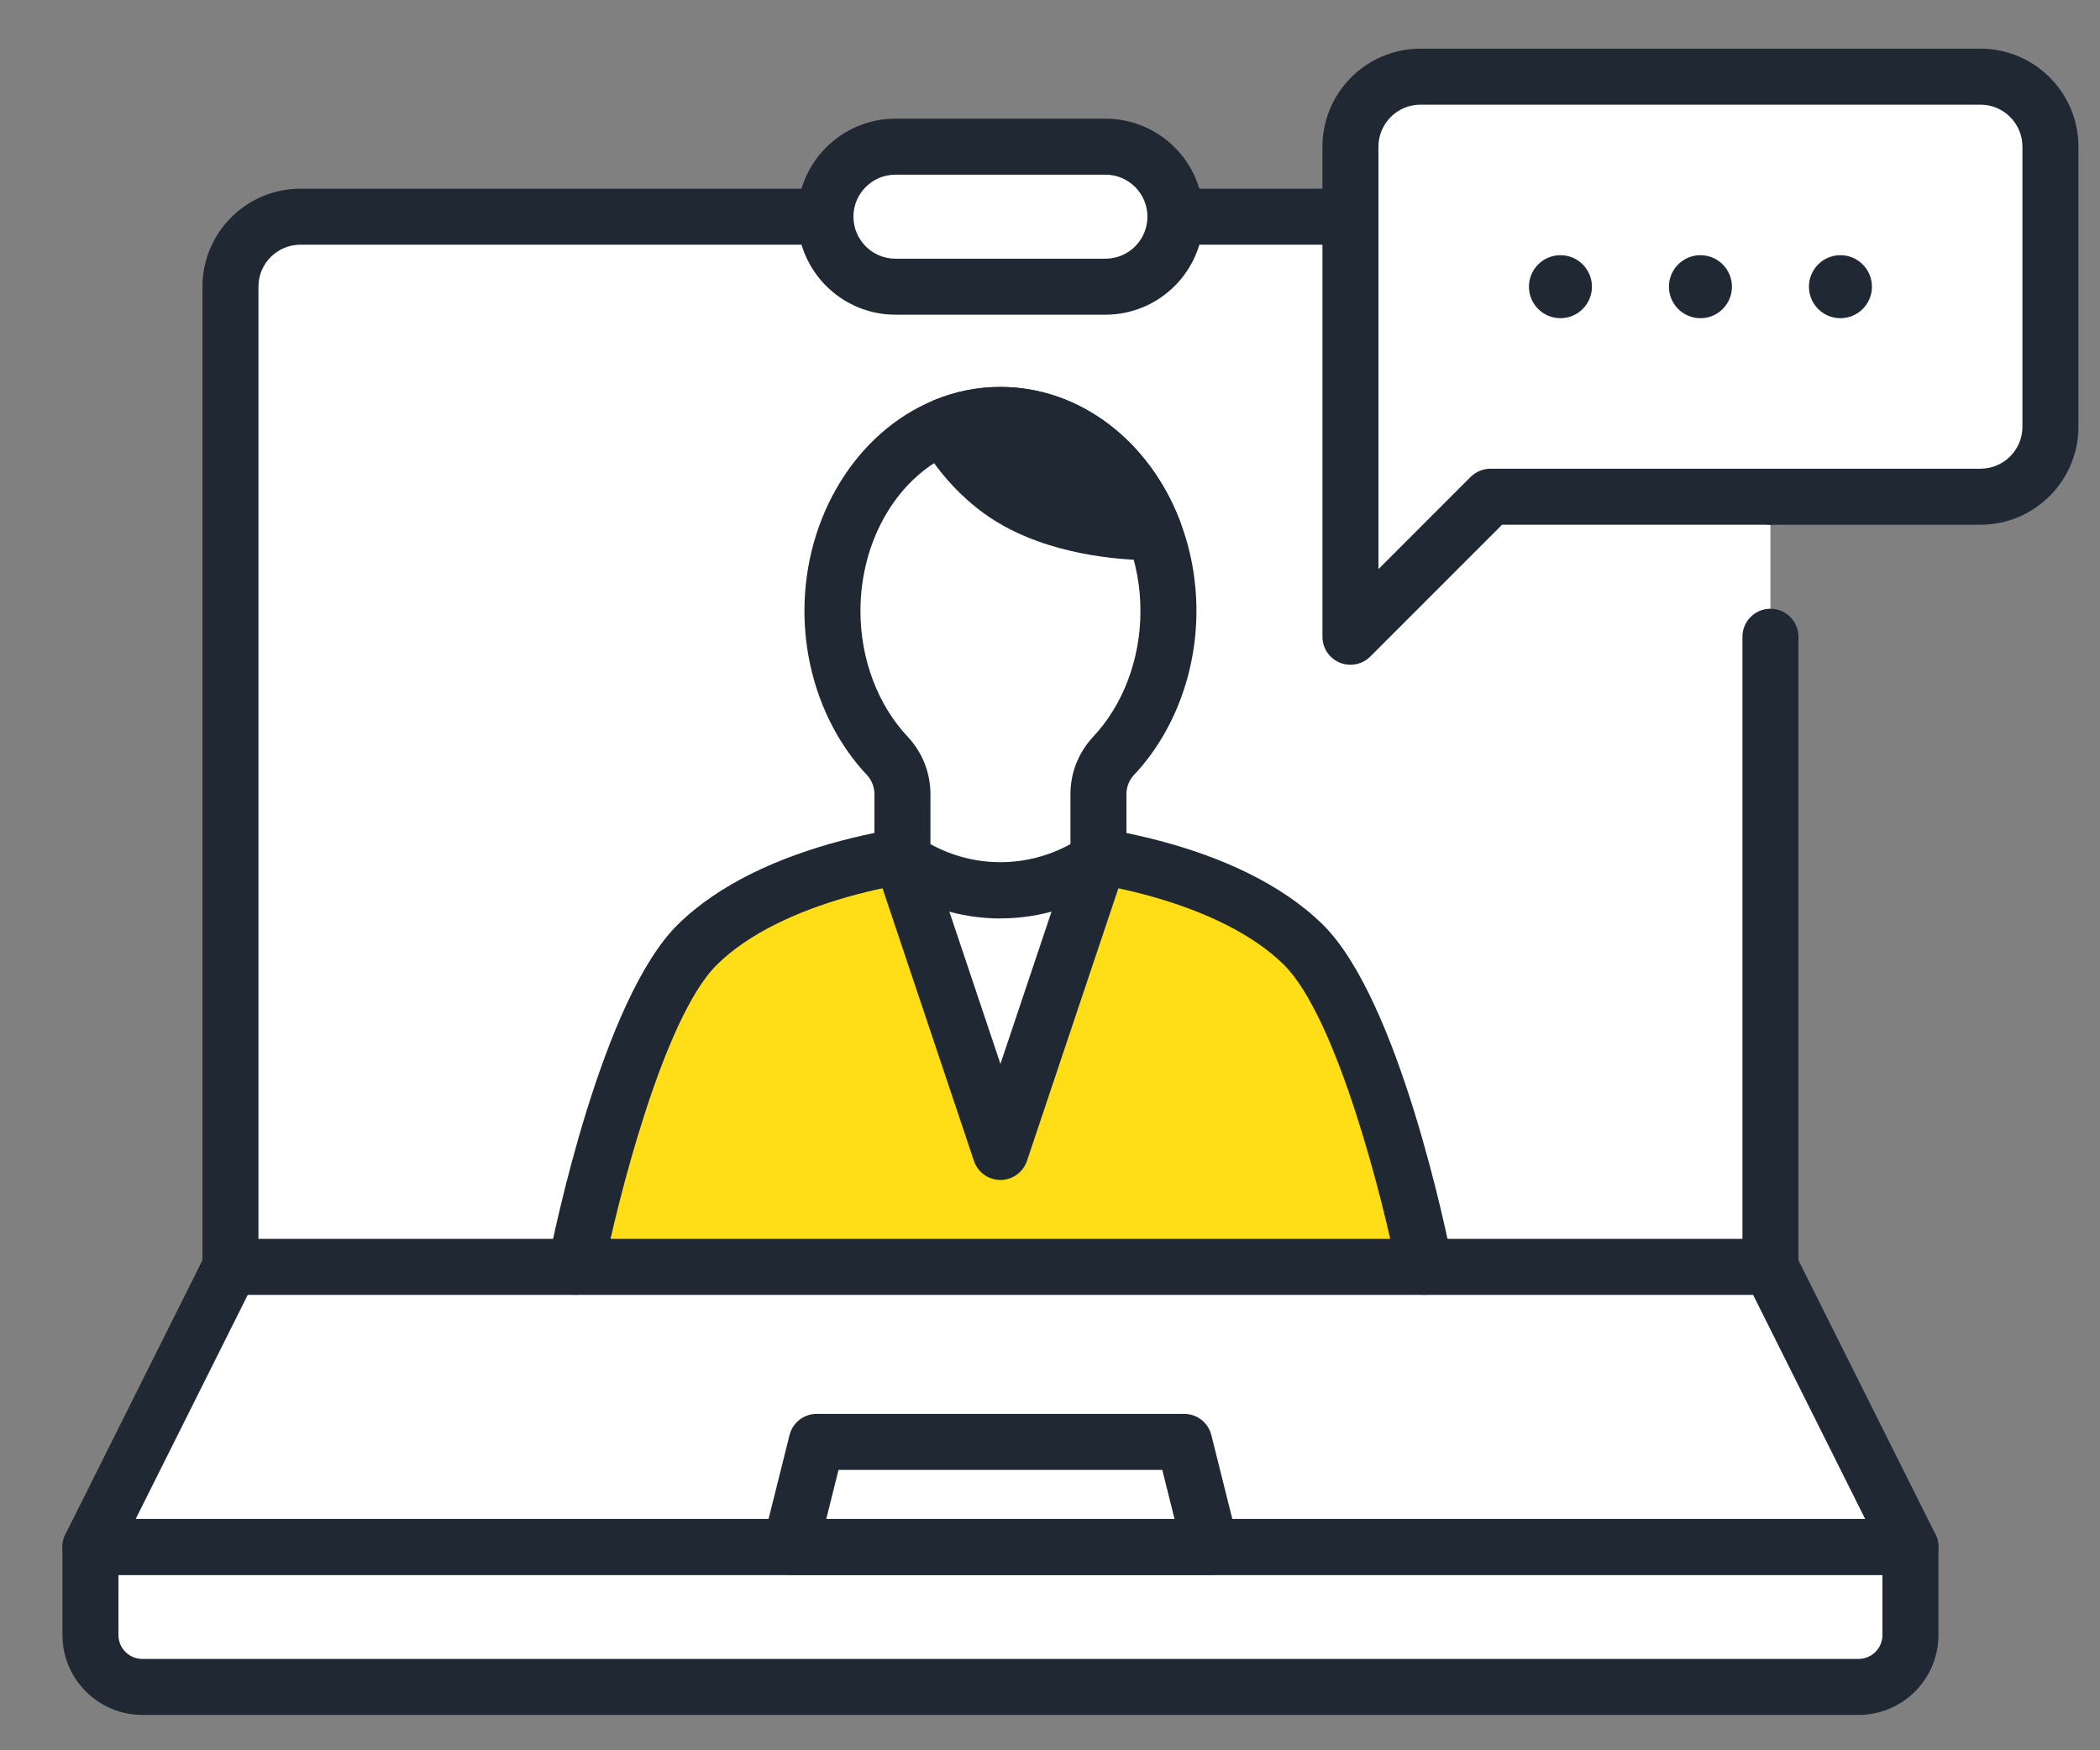 <?xml version="1.0" encoding="UTF-8"?><svg id="_レイヤー_1" xmlns="http://www.w3.org/2000/svg" viewBox="0 0 300 250"><rect x="0" y="0" width="300" height="250" fill="#808080" stroke="none"/><defs><style>.cls-1{fill:#ffdd17;}.cls-2{fill:#fff;}.cls-3{fill:#202933;}</style></defs><path class="cls-2" d="M20.33,220.95h245.18c4.09,0,7.41,3.32,7.41,7.41v12.59H12.92v-12.59c0-4.09,3.32-7.41,7.41-7.41Z" transform="translate(285.84 461.9) rotate(180)"/><path class="cls-3" d="M265.51,244.95H20.33c-6.29,0-11.41-5.12-11.41-11.41v-12.59c0-2.21,1.79-4,4-4h260c2.21,0,4,1.79,4,4v12.59c0,6.29-5.12,11.41-11.41,11.41ZM16.92,224.95v8.59c0,1.88,1.53,3.41,3.41,3.41h245.18c1.88,0,3.41-1.53,3.41-3.41v-8.59H16.92Z"/><path class="cls-2" d="M252.92,90.95v-50c0-5.52-4.48-10-10-10H42.92c-5.52,0-10,4.48-10,10v140l-20,40h260l-20-40v-90Z"/><path class="cls-3" d="M272.92,224.95H12.92c-1.39,0-2.67-.72-3.4-1.9-.73-1.18-.8-2.65-.18-3.89l19.58-39.16V40.95c0-7.72,6.28-14,14-14h200c7.72,0,14,6.28,14,14v30c0,2.21-1.79,4-4,4s-4-1.79-4-4v-30c0-3.31-2.69-6-6-6H42.92c-3.31,0-6,2.69-6,6v140c0,.62-.14,1.23-.42,1.79l-17.11,34.21h247.06l-17.11-34.21c-.28-.56-.42-1.17-.42-1.79v-90c0-2.21,1.79-4,4-4s4,1.79,4,4v89.06l19.58,39.16c.62,1.24.55,2.71-.18,3.89-.73,1.18-2.02,1.9-3.4,1.9Z"/><polygon class="cls-2" points="112.92 220.95 172.92 220.95 169.17 205.95 116.67 205.95 112.92 220.95"/><path class="cls-3" d="M172.92,224.95h-60c-1.23,0-2.4-.57-3.15-1.54-.76-.97-1.03-2.24-.73-3.43l3.75-15c.44-1.78,2.04-3.03,3.88-3.03h52.5c1.84,0,3.44,1.25,3.88,3.03l3.75,15c.3,1.2.03,2.46-.73,3.43-.76.97-1.92,1.54-3.15,1.54ZM118.04,216.95h49.75l-1.75-7h-46.25l-1.75,7Z"/><path class="cls-2" d="M157.92,40.95h-30c-5.52,0-10-4.48-10-10h0c0-5.52,4.48-10,10-10h30c5.52,0,10,4.48,10,10h0c0,5.52-4.48,10-10,10Z"/><path class="cls-3" d="M157.92,44.95h-30c-7.72,0-14-6.28-14-14s6.28-14,14-14h30c7.72,0,14,6.28,14,14s-6.28,14-14,14ZM127.92,24.95c-3.31,0-6,2.69-6,6s2.69,6,6,6h30c3.31,0,6-2.69,6-6s-2.69-6-6-6h-30Z"/><path class="cls-1" d="M142.92,121.05c-12.62,0-32.95,3.73-43.26,13.87-10.31,10.13-17.38,46.04-17.38,46.04h121.27s-7.07-35.9-17.38-46.04c-10.31-10.13-30.64-13.87-43.26-13.87Z"/><path class="cls-3" d="M203.55,184.95c-1.87,0-3.54-1.32-3.92-3.23-1.9-9.65-8.53-36.36-16.26-43.96-8.89-8.74-27.2-12.72-40.46-12.72s-31.56,3.98-40.46,12.72c-7.73,7.59-14.35,34.31-16.26,43.96-.43,2.17-2.53,3.58-4.7,3.15-2.17-.43-3.58-2.53-3.15-4.7.75-3.8,7.62-37.43,18.5-48.12,12.06-11.85,34.63-15.01,46.06-15.01s34,3.16,46.06,15.01c10.88,10.69,17.75,44.32,18.5,48.12.43,2.17-.98,4.27-3.15,4.7-.26.05-.52.08-.78.08Z"/><polygon class="cls-2" points="142.92 164.54 156.92 122.8 128.92 122.8 142.92 164.54"/><path class="cls-3" d="M142.92,168.54h0c-1.72,0-3.25-1.1-3.79-2.73l-14-41.74c-.7-2.09.43-4.36,2.52-5.06,2.09-.7,4.36.43,5.06,2.52l10.21,30.43,10.21-30.43c.7-2.09,2.97-3.22,5.06-2.52,2.09.7,3.22,2.97,2.52,5.06l-14,41.74c-.55,1.63-2.07,2.73-3.79,2.73Z"/><path class="cls-2" d="M164.89,76.01c-3.72-9.85-12.15-16.73-21.97-16.73-2.79,0-5.46.56-7.95,1.58-9.35,3.83-16.05,14.21-16.05,26.42,0,8.19,3.02,15.56,7.83,20.68,1.39,1.48,2.17,3.44,2.17,5.47v9.38c4.12,2.78,8.9,4.38,14,4.38s9.88-1.6,14-4.38v-9.38c0-2.04.78-3.99,2.17-5.47,4.81-5.12,7.83-12.48,7.83-20.68,0-4.01-.73-7.82-2.03-11.27Z"/><path class="cls-3" d="M142.92,131.19c-5.71,0-11.33-1.75-16.24-5.07-1.1-.74-1.76-1.99-1.76-3.32v-9.38c0-1.01-.39-1.99-1.09-2.74-5.66-6.03-8.91-14.56-8.91-23.41,0-13.48,7.45-25.58,18.54-30.12,3.04-1.25,6.23-1.88,9.46-1.88,11.19,0,21.28,7.58,25.71,19.32h0c1.52,4.02,2.29,8.29,2.29,12.68,0,8.85-3.25,17.38-8.91,23.41-.7.75-1.09,1.72-1.09,2.73v9.38c0,1.33-.66,2.57-1.76,3.32-4.91,3.31-10.52,5.07-16.24,5.07ZM132.92,120.57c6.25,3.44,13.74,3.44,20,0v-7.14c0-3.06,1.16-5.97,3.26-8.21,4.28-4.56,6.74-11.1,6.74-17.94,0-3.43-.6-6.74-1.77-9.86h0c-3.24-8.59-10.4-14.14-18.23-14.14-2.19,0-4.36.43-6.43,1.28-8.12,3.32-13.57,12.45-13.57,22.72,0,6.84,2.46,13.38,6.74,17.94,2.1,2.24,3.26,5.15,3.26,8.21v7.14Z"/><path class="cls-3" d="M145.39,71.65c8.63,4.75,19.5,4.35,19.5,4.35-3.72-9.85-12.15-16.73-21.97-16.73-2.79,0-5.46.56-7.95,1.58-.04.11-.05.17-.05.17,0,0,3.35,6.72,10.47,10.63Z"/><path class="cls-3" d="M164.24,80.01c-2.84,0-12.59-.35-20.78-4.85h0c-8.11-4.46-11.96-12.02-12.12-12.34-.44-.88-.53-1.92-.27-2.87,0,0,.03-.11.09-.31.36-1.13,1.2-2.04,2.3-2.49,3.04-1.25,6.23-1.88,9.46-1.88,11.19,0,21.28,7.58,25.71,19.32.45,1.2.3,2.55-.41,3.63-.71,1.07-1.9,1.74-3.18,1.78-.07,0-.35.01-.8.01ZM147.31,68.15c3.48,1.92,7.42,2.89,10.68,3.38-3.75-5.15-9.22-8.25-15.07-8.25-.5,0-1,.02-1.5.07,1.43,1.63,3.4,3.44,5.89,4.81h0Z"/><path class="cls-3" d="M252.92,184.95H32.92c-2.21,0-4-1.79-4-4s1.79-4,4-4h220c2.21,0,4,1.79,4,4s-1.79,4-4,4Z"/><path class="cls-2" d="M282.92,10.95h-80c-5.52,0-10,4.48-10,10v70l20-20h70c5.52,0,10-4.48,10-10V20.95c0-5.52-4.48-10-10-10Z"/><path class="cls-3" d="M192.92,94.95c-.52,0-1.03-.1-1.53-.3-1.49-.62-2.47-2.08-2.47-3.7V20.95c0-7.72,6.28-14,14-14h80c7.72,0,14,6.28,14,14v40c0,7.72-6.28,14-14,14h-68.34l-18.83,18.83c-.77.77-1.79,1.17-2.83,1.17ZM202.92,14.95c-3.31,0-6,2.69-6,6v60.34l13.17-13.17c.75-.75,1.77-1.17,2.83-1.17h70c3.31,0,6-2.69,6-6V20.95c0-3.31-2.69-6-6-6h-80Z"/><circle class="cls-3" cx="222.92" cy="40.95" r="4.5"/><circle class="cls-3" cx="242.92" cy="40.95" r="4.5"/><circle class="cls-3" cx="262.92" cy="40.95" r="4.5"/></svg>